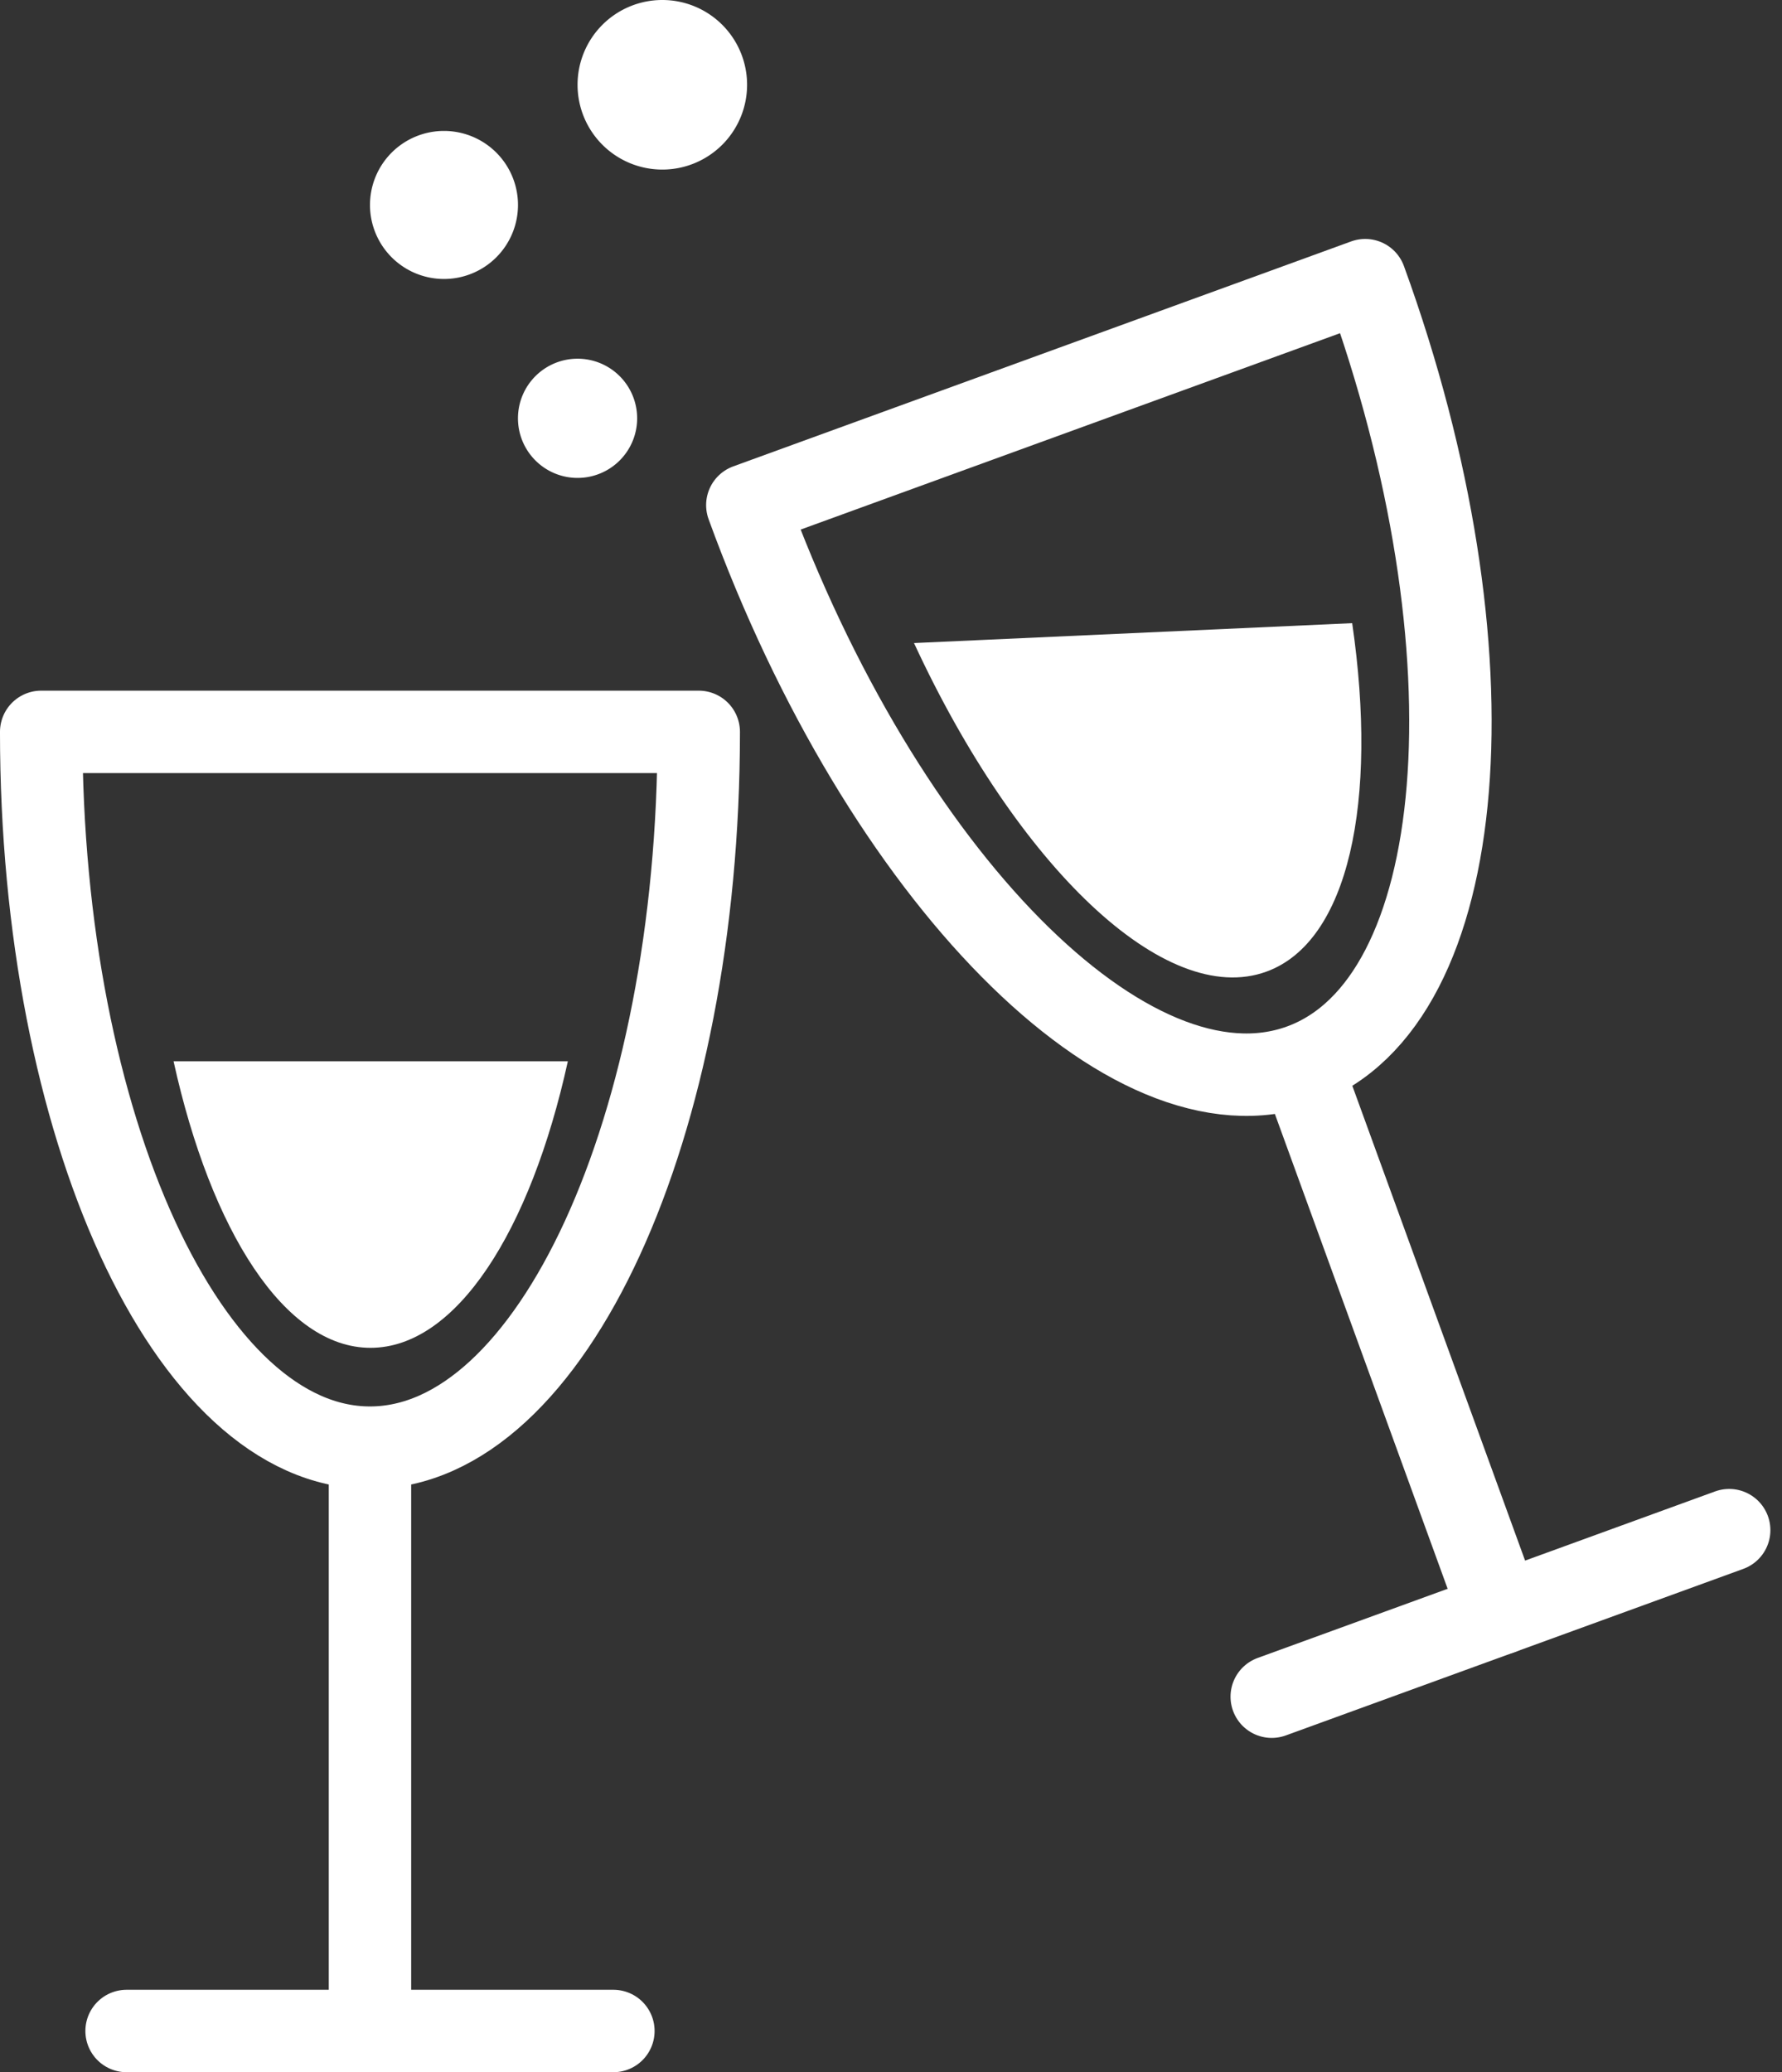 <?xml version="1.0" encoding="UTF-8"?>
<svg xmlns="http://www.w3.org/2000/svg" width="82.621" height="96.048" viewBox="0 0 82.621 96.048">
  <rect x="0" y="0" width="82.621" height="96.048" fill="#333333" stroke="none"/>
  <g id="Gruppe_707" data-name="Gruppe 707" transform="translate(-502 -3462.934)">
    <path id="Pfad_467" data-name="Pfad 467" d="M0,0H22.57" transform="translate(507.869 3557.072)" fill="none" stroke="#fff" stroke-linecap="round" stroke-linejoin="round" stroke-width="3.821"></path>
    <path id="Pfad_468" data-name="Pfad 468" d="M0,0V-25.335" transform="translate(519.154 3557.072)" fill="none" stroke="#fff" stroke-linecap="round" stroke-linejoin="round" stroke-width="3.821"></path>
    <path id="Pfad_469" data-name="Pfad 469" d="M0,0H-30.487c0,18.323,6.825,33.177,15.243,33.177S0,18.323,0,0Z" transform="translate(534.397 3496.857)" fill="none" stroke="#fff" stroke-linecap="round" stroke-linejoin="round" stroke-width="3.821"></path>
    <path id="Pfad_470" data-name="Pfad 470" d="M0,0C1.738,7.882,5.163,13.282,9.131,13.282S16.545,7.893,18.281,0Z" transform="translate(510.047 3512.125)" fill="#fff"></path>
    <path id="Pfad_472" data-name="Pfad 472" d="M0,0-21.209,7.719" transform="translate(582.172 3533.858)" fill="none" stroke="#fff" stroke-linecap="round" stroke-linejoin="round" stroke-width="3.821"></path>
    <path id="Pfad_473" data-name="Pfad 473" d="M0,0-8.665-23.807" transform="translate(571.568 3537.718)" fill="none" stroke="#fff" stroke-linecap="round" stroke-linejoin="round" stroke-width="3.821"></path>
    <path id="Pfad_474" data-name="Pfad 474" d="M0,0,28.648-10.427c6.267,17.218,4.934,33.51-2.977,36.389S6.267,17.218,0,0Z" transform="translate(536.649 3486.347)" fill="none" stroke="#fff" stroke-linecap="round" stroke-linejoin="round" stroke-width="3.821"></path>
    <path id="Pfad_475" data-name="Pfad 475" d="M0,0C1.205,8.27-.161,14.764-3.977,16.152c-4.7,1.713-11.551-4.889-16.339-15.23Z" transform="translate(564.693 3491.818)" fill="#fff"></path>
    <path id="Pfad_476" data-name="Pfad 476" d="M0,0A3.431,3.431,0,0,0,3.431-3.431,3.431,3.431,0,0,0,0-6.862,3.431,3.431,0,0,0-3.431-3.431,3.431,3.431,0,0,0,0,0" transform="translate(522.585 3475.865)" fill="#fff"></path>
    <path id="Pfad_477" data-name="Pfad 477" d="M0,0A2.763,2.763,0,0,0,2.763-2.763,2.763,2.763,0,0,0,0-5.526,2.763,2.763,0,0,0-2.763-2.763,2.763,2.763,0,0,0,0,0" transform="translate(528.778 3485.086)" fill="#fff"></path>
    <path id="Pfad_478" data-name="Pfad 478" d="M0,0A3.93,3.93,0,0,0,3.93-3.93,3.929,3.929,0,0,0,0-7.86,3.929,3.929,0,0,0-3.93-3.93,3.93,3.93,0,0,0,0,0" transform="translate(532.708 3470.794)" fill="#fff"></path>
  </g>
</svg>
